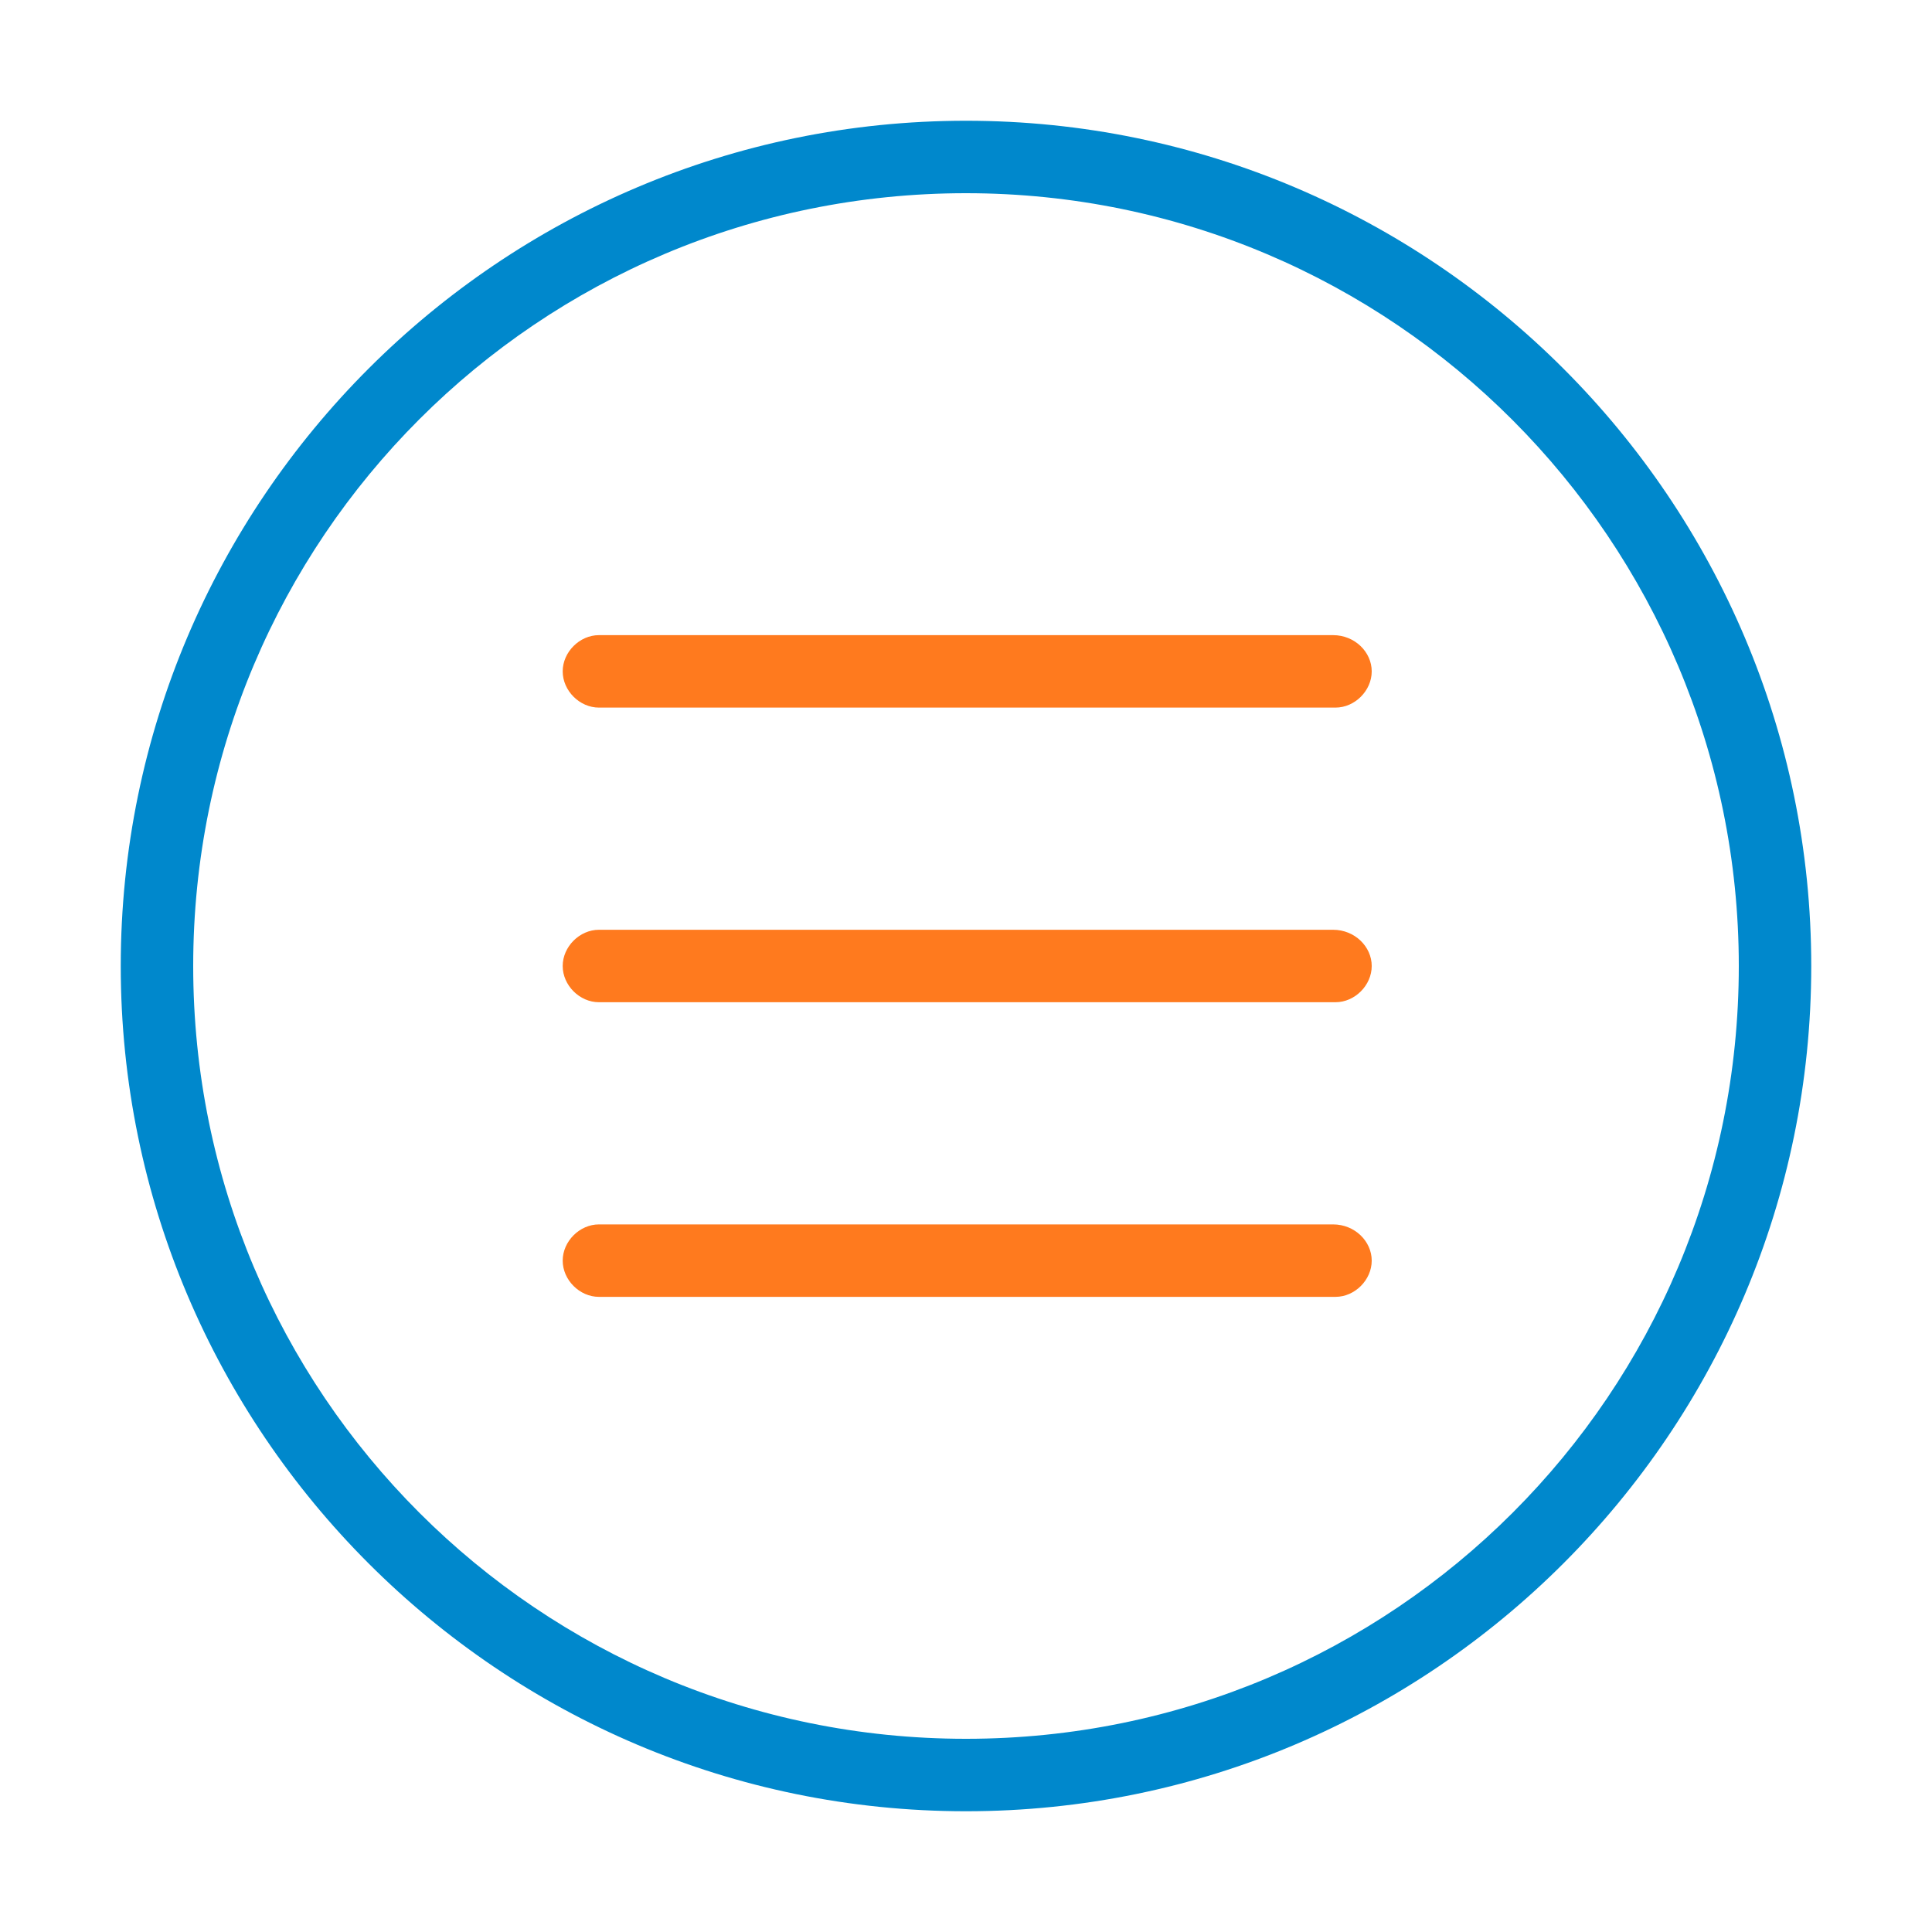 <?xml version="1.0" encoding="utf-8"?>
<!-- Generator: Adobe Illustrator 24.2.3, SVG Export Plug-In . SVG Version: 6.00 Build 0)  -->
<svg version="1.1" id="Layer_1" xmlns="http://www.w3.org/2000/svg" xmlns:xlink="http://www.w3.org/1999/xlink" x="0px" y="0px"
	 viewBox="0 0 80 80" style="enable-background:new 0 0 80 80;" xml:space="preserve">
<style type="text/css">
	.st0{fill:#0088CC;}
	.st1{fill:#FF7A1E;}
</style>
<g>
	<path class="st0" d="M40,5C20.7,5,5,20.7,5,40c0,19.3,15.7,35,35,35c19.3,0,35-15.7,35-35C75,20.7,59.3,5,40,5z M40,72
		C22.3,72,8,57.7,8,40C8,22.3,22.3,8,40,8c17.7,0,32,14.4,32,32C72,57.7,57.7,72,40,72z"/>
	<g>
		<path class="st1" d="M55.2,26.3H24.8c-0.8,0-1.5,0.7-1.5,1.5s0.7,1.5,1.5,1.5h30.5c0.8,0,1.5-0.7,1.5-1.5S56.1,26.3,55.2,26.3z"/>
		<path class="st1" d="M55.2,38.5H24.8c-0.8,0-1.5,0.7-1.5,1.5s0.7,1.5,1.5,1.5h30.5c0.8,0,1.5-0.7,1.5-1.5S56.1,38.5,55.2,38.5z"/>
		<path class="st1" d="M55.2,50.7H24.8c-0.8,0-1.5,0.7-1.5,1.5s0.7,1.5,1.5,1.5h30.5c0.8,0,1.5-0.7,1.5-1.5S56.1,50.7,55.2,50.7z"/>
	</g>
</g>
</svg>
